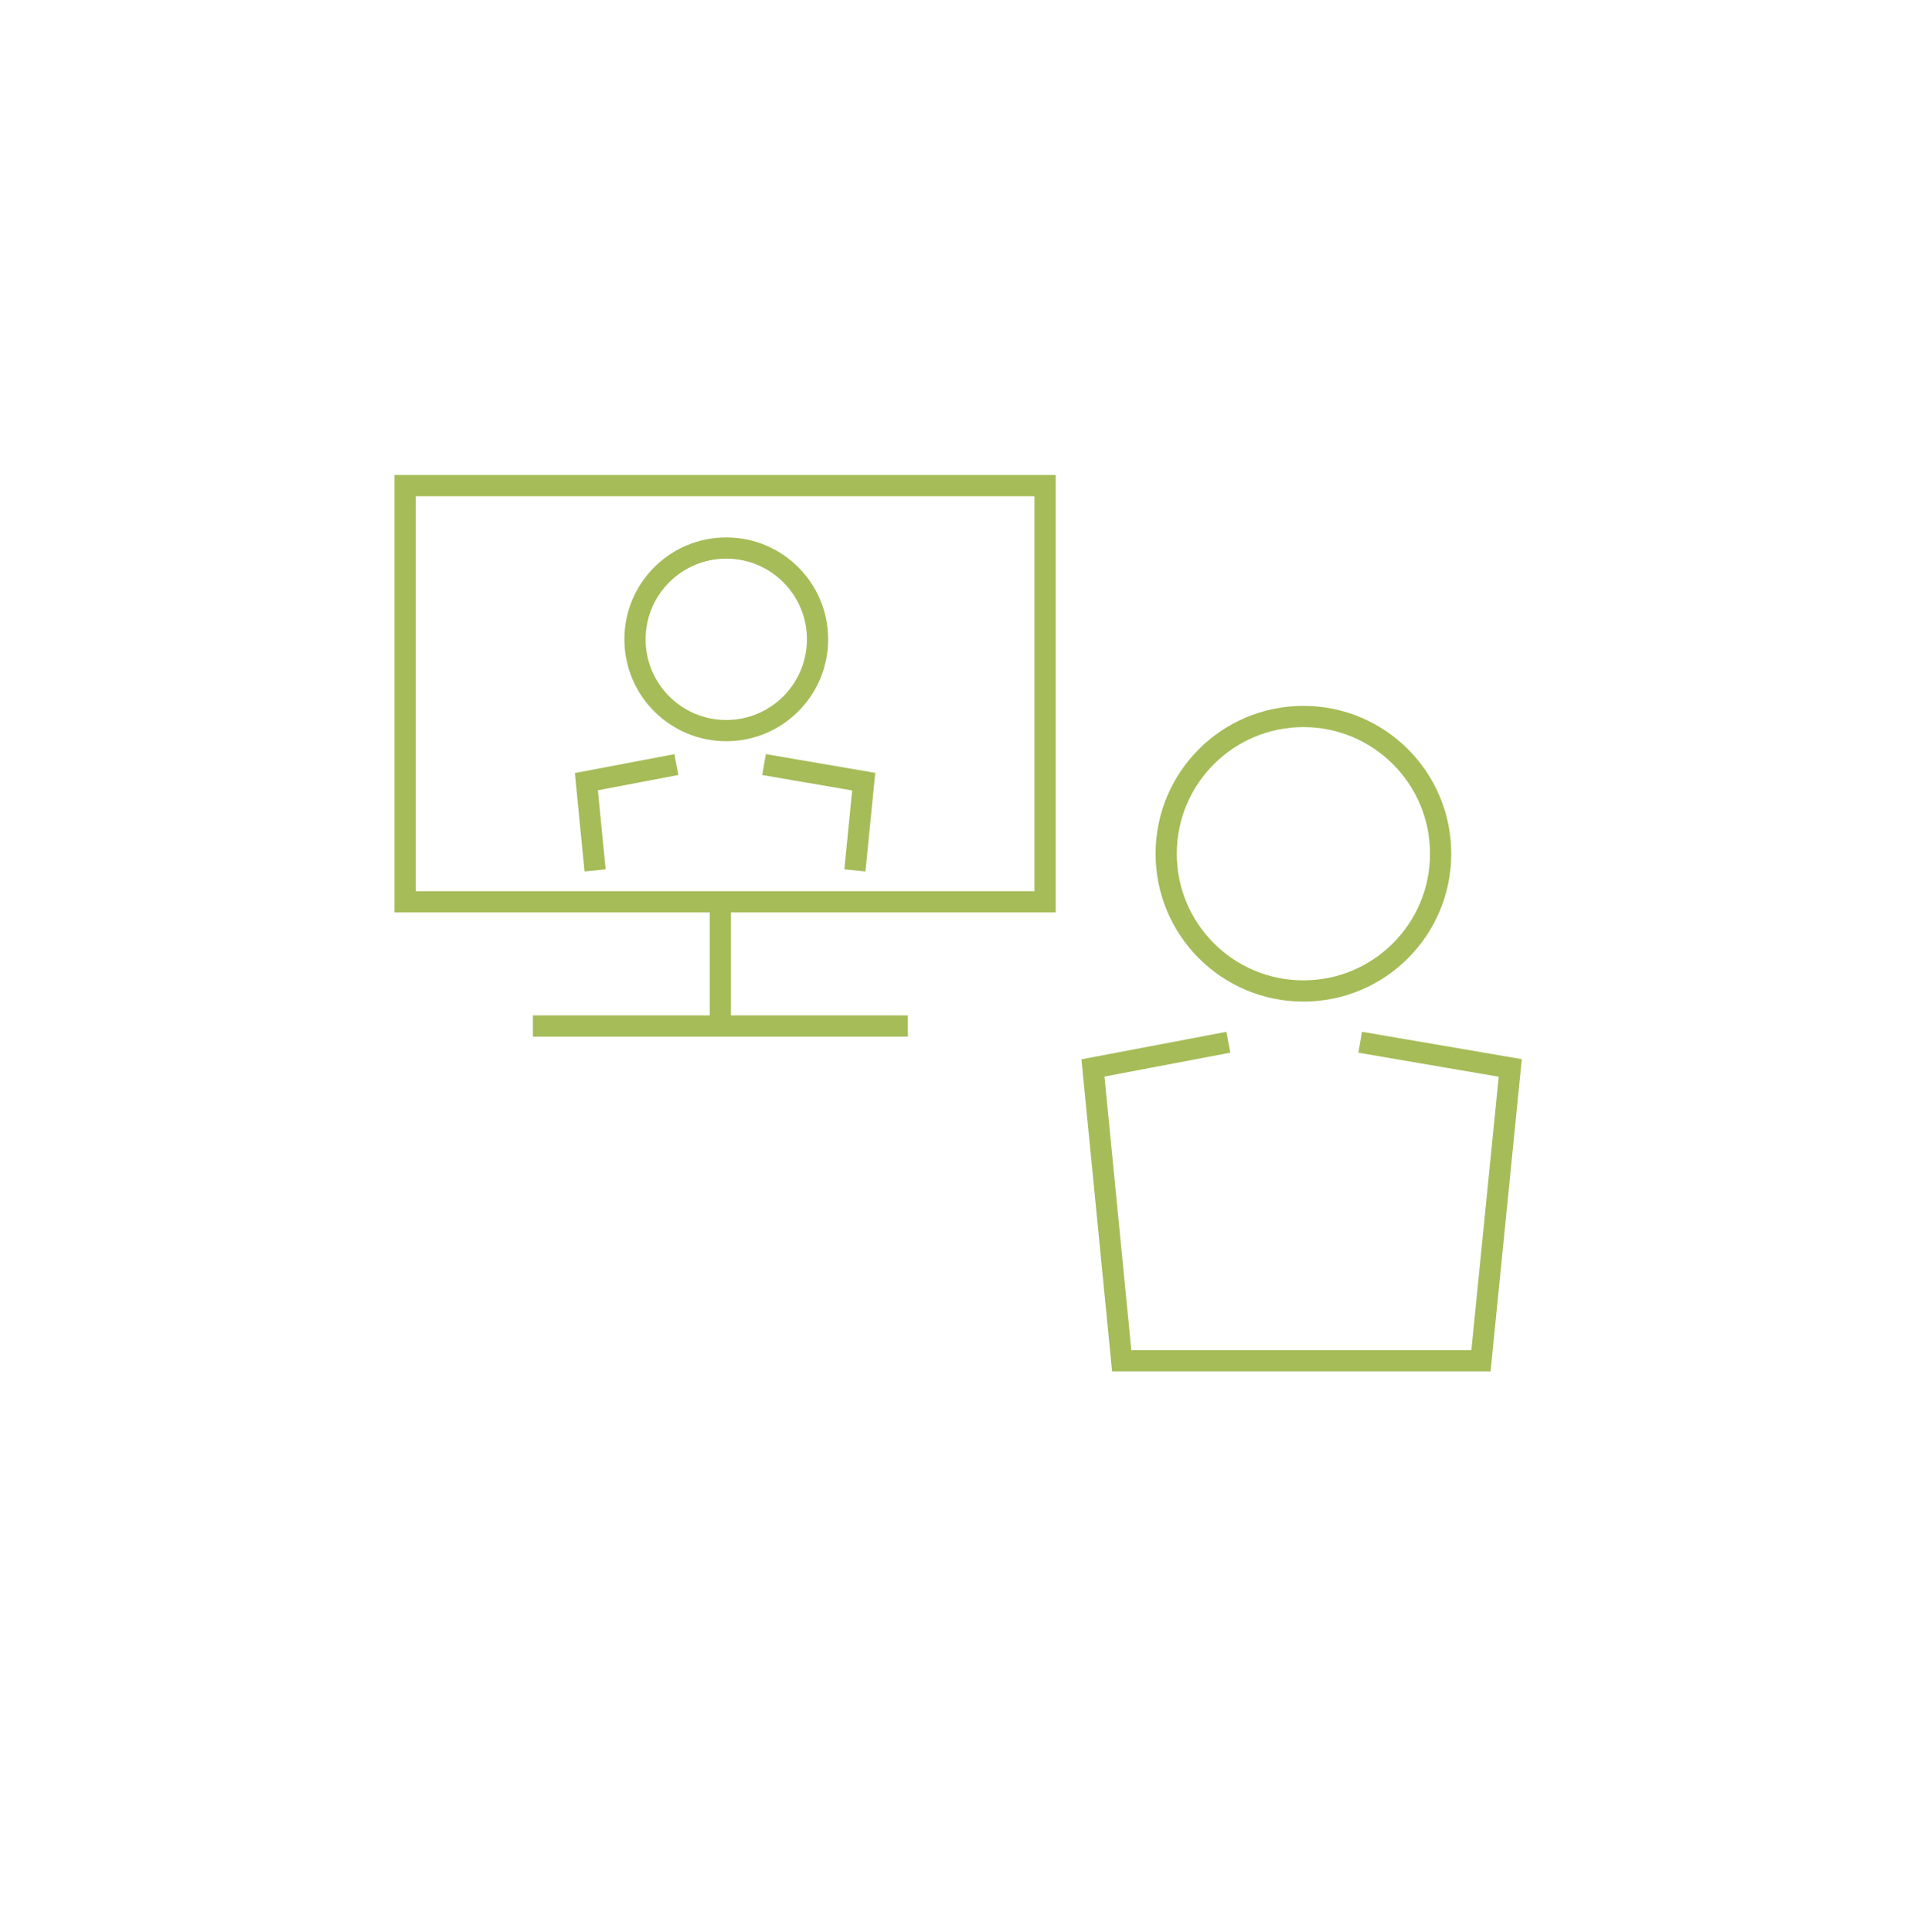 <?xml version="1.0" encoding="UTF-8"?><svg id="_イヤー_2" xmlns="http://www.w3.org/2000/svg" xmlns:xlink="http://www.w3.org/1999/xlink" viewBox="0 0 181 182"><defs><style>.cls-1{fill:none;stroke:#a6bc58;stroke-miterlimit:10;stroke-width:2px;}.cls-2{fill:#fff;filter:url(#drop-shadow-1);}</style><filter id="drop-shadow-1" filterUnits="userSpaceOnUse"><feOffset dx="0" dy="6"/><feGaussianBlur result="blur" stdDeviation="5"/><feFlood flood-color="#005911" flood-opacity=".3"/><feComposite in2="blur" operator="in"/><feComposite in="SourceGraphic"/></filter></defs><g id="_イヤー_1-2"><g><circle class="cls-2" cx="90.21" cy="84.96" r="75.15"/><g><circle class="cls-1" cx="122.81" cy="80.43" r="12.93"/><polyline class="cls-1" points="115.74 98.19 102.98 100.61 105.69 128.2 139.54 128.2 142.3 100.61 128.16 98.19"/></g><g><g><circle class="cls-1" cx="68.43" cy="60.23" r="8.6"/><polyline class="cls-1" points="80.55 82 81.38 73.64 71.99 72.03"/><polyline class="cls-1" points="63.73 72.03 55.25 73.64 56.07 82"/></g><rect class="cls-1" x="38.17" y="45.75" width="60.3" height="39.21"/><line class="cls-1" x1="50.21" y1="96.66" x2="85.54" y2="96.66"/><line class="cls-1" x1="67.87" y1="84.96" x2="67.87" y2="96.53"/></g></g></g></svg>